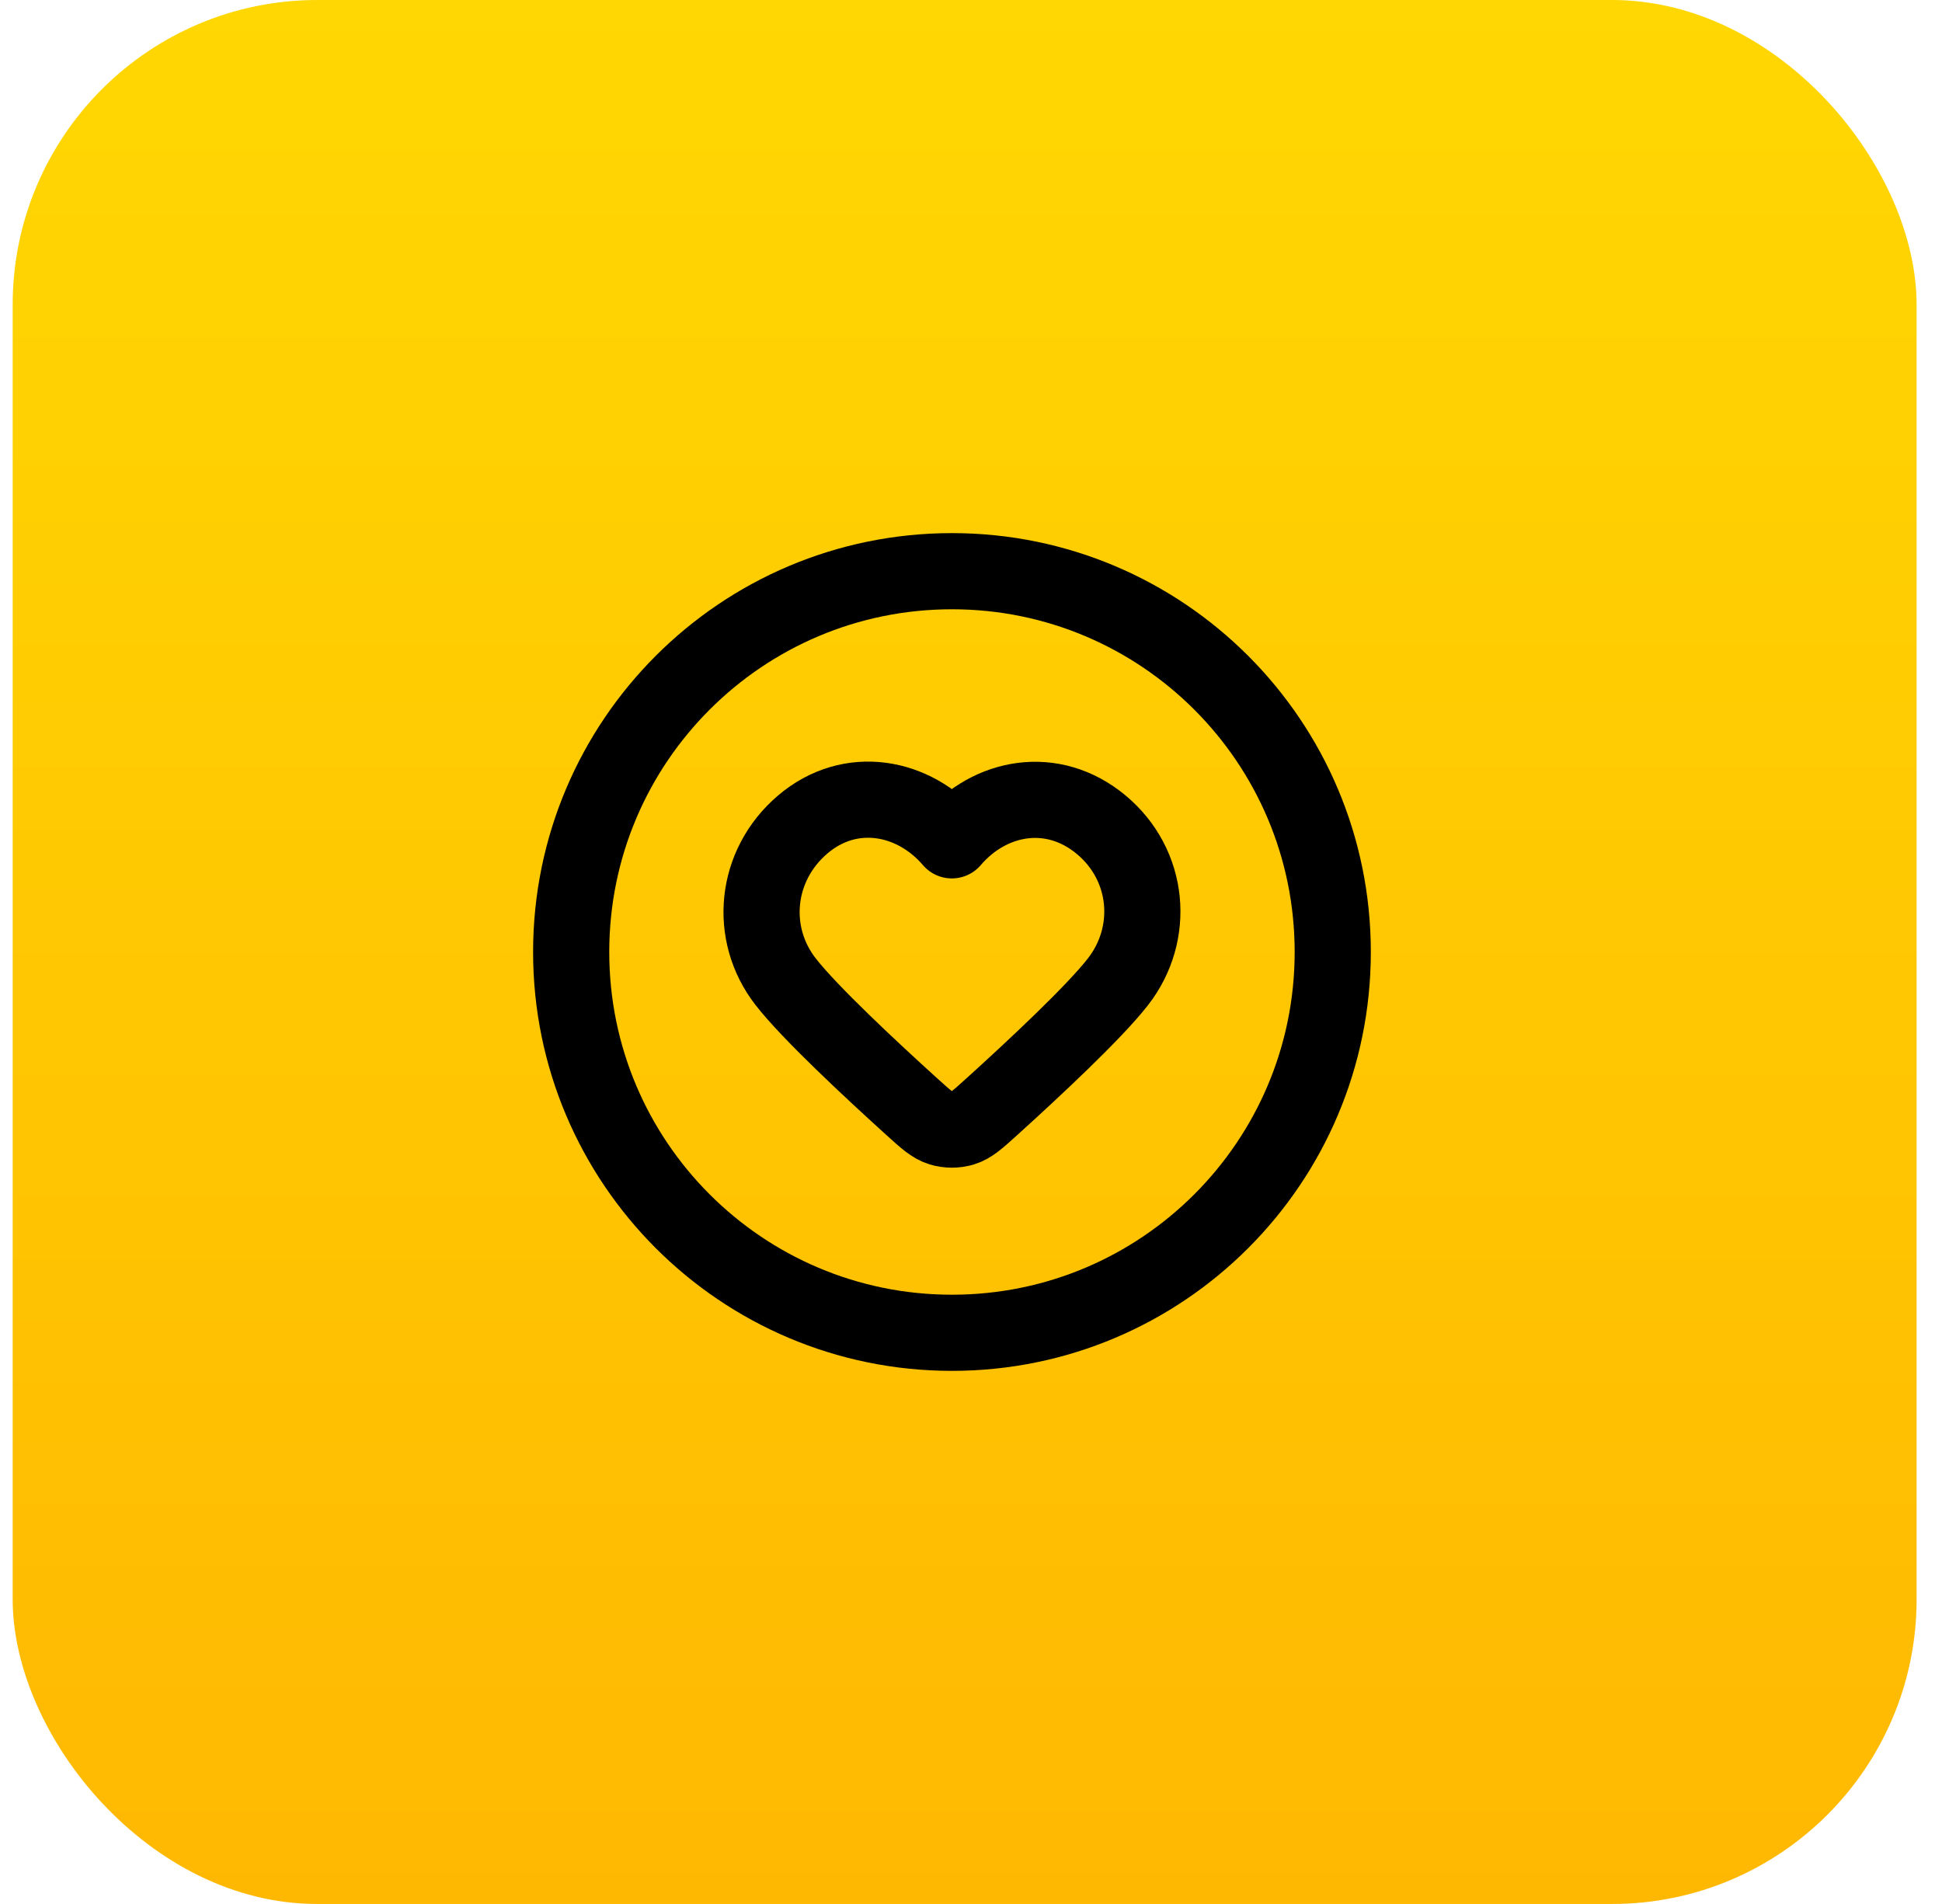 <svg width="51" height="50" viewBox="0 0 51 50" fill="none" xmlns="http://www.w3.org/2000/svg">
<g filter="url(#filter0_i_1526_652)">
<rect x="0.333" width="50" height="50" rx="8" fill="url(#paint0_linear_1526_652)"/>
<path d="M25 35C30.523 35 35 30.523 35 25C35 19.477 30.523 15 25 15C19.477 15 15 19.477 15 25C15 30.523 19.477 35 25 35Z" stroke="black" stroke-width="2" stroke-linecap="round" stroke-linejoin="round"/>
<path fill-rule="evenodd" clip-rule="evenodd" d="M24.997 22.068C23.997 20.899 22.33 20.585 21.077 21.655C19.825 22.725 19.648 24.515 20.632 25.78C21.262 26.591 22.876 28.094 23.954 29.07C24.313 29.395 24.492 29.557 24.707 29.622C24.891 29.678 25.102 29.678 25.287 29.622C25.501 29.557 25.68 29.395 26.039 29.07C27.118 28.094 28.731 26.591 29.361 25.78C30.345 24.515 30.19 22.714 28.916 21.655C27.642 20.596 25.996 20.899 24.997 22.068Z" stroke="black" stroke-width="2" stroke-linecap="round" stroke-linejoin="round"/>
</g>
<defs>
<filter id="filter0_i_1526_652" x="0.333" y="0" width="50" height="50" filterUnits="userSpaceOnUse" color-interpolation-filters="sRGB">
<feFlood flood-opacity="0" result="BackgroundImageFix"/>
<feBlend mode="normal" in="SourceGraphic" in2="BackgroundImageFix" result="shape"/>
<feColorMatrix in="SourceAlpha" type="matrix" values="0 0 0 0 0 0 0 0 0 0 0 0 0 0 0 0 0 0 127 0" result="hardAlpha"/>
<feMorphology radius="1" operator="erode" in="SourceAlpha" result="effect1_innerShadow_1526_652"/>
<feOffset/>
<feGaussianBlur stdDeviation="1"/>
<feComposite in2="hardAlpha" operator="arithmetic" k2="-1" k3="1"/>
<feColorMatrix type="matrix" values="0 0 0 0 1 0 0 0 0 1 0 0 0 0 1 0 0 0 0.22 0"/>
<feBlend mode="normal" in2="shape" result="effect1_innerShadow_1526_652"/>
</filter>
<linearGradient id="paint0_linear_1526_652" x1="25.334" y1="0" x2="25.334" y2="50" gradientUnits="userSpaceOnUse">
<stop stop-color="#FFD702"/>
<stop offset="1" stop-color="#FFB802"/>
</linearGradient>
</defs>
</svg>

